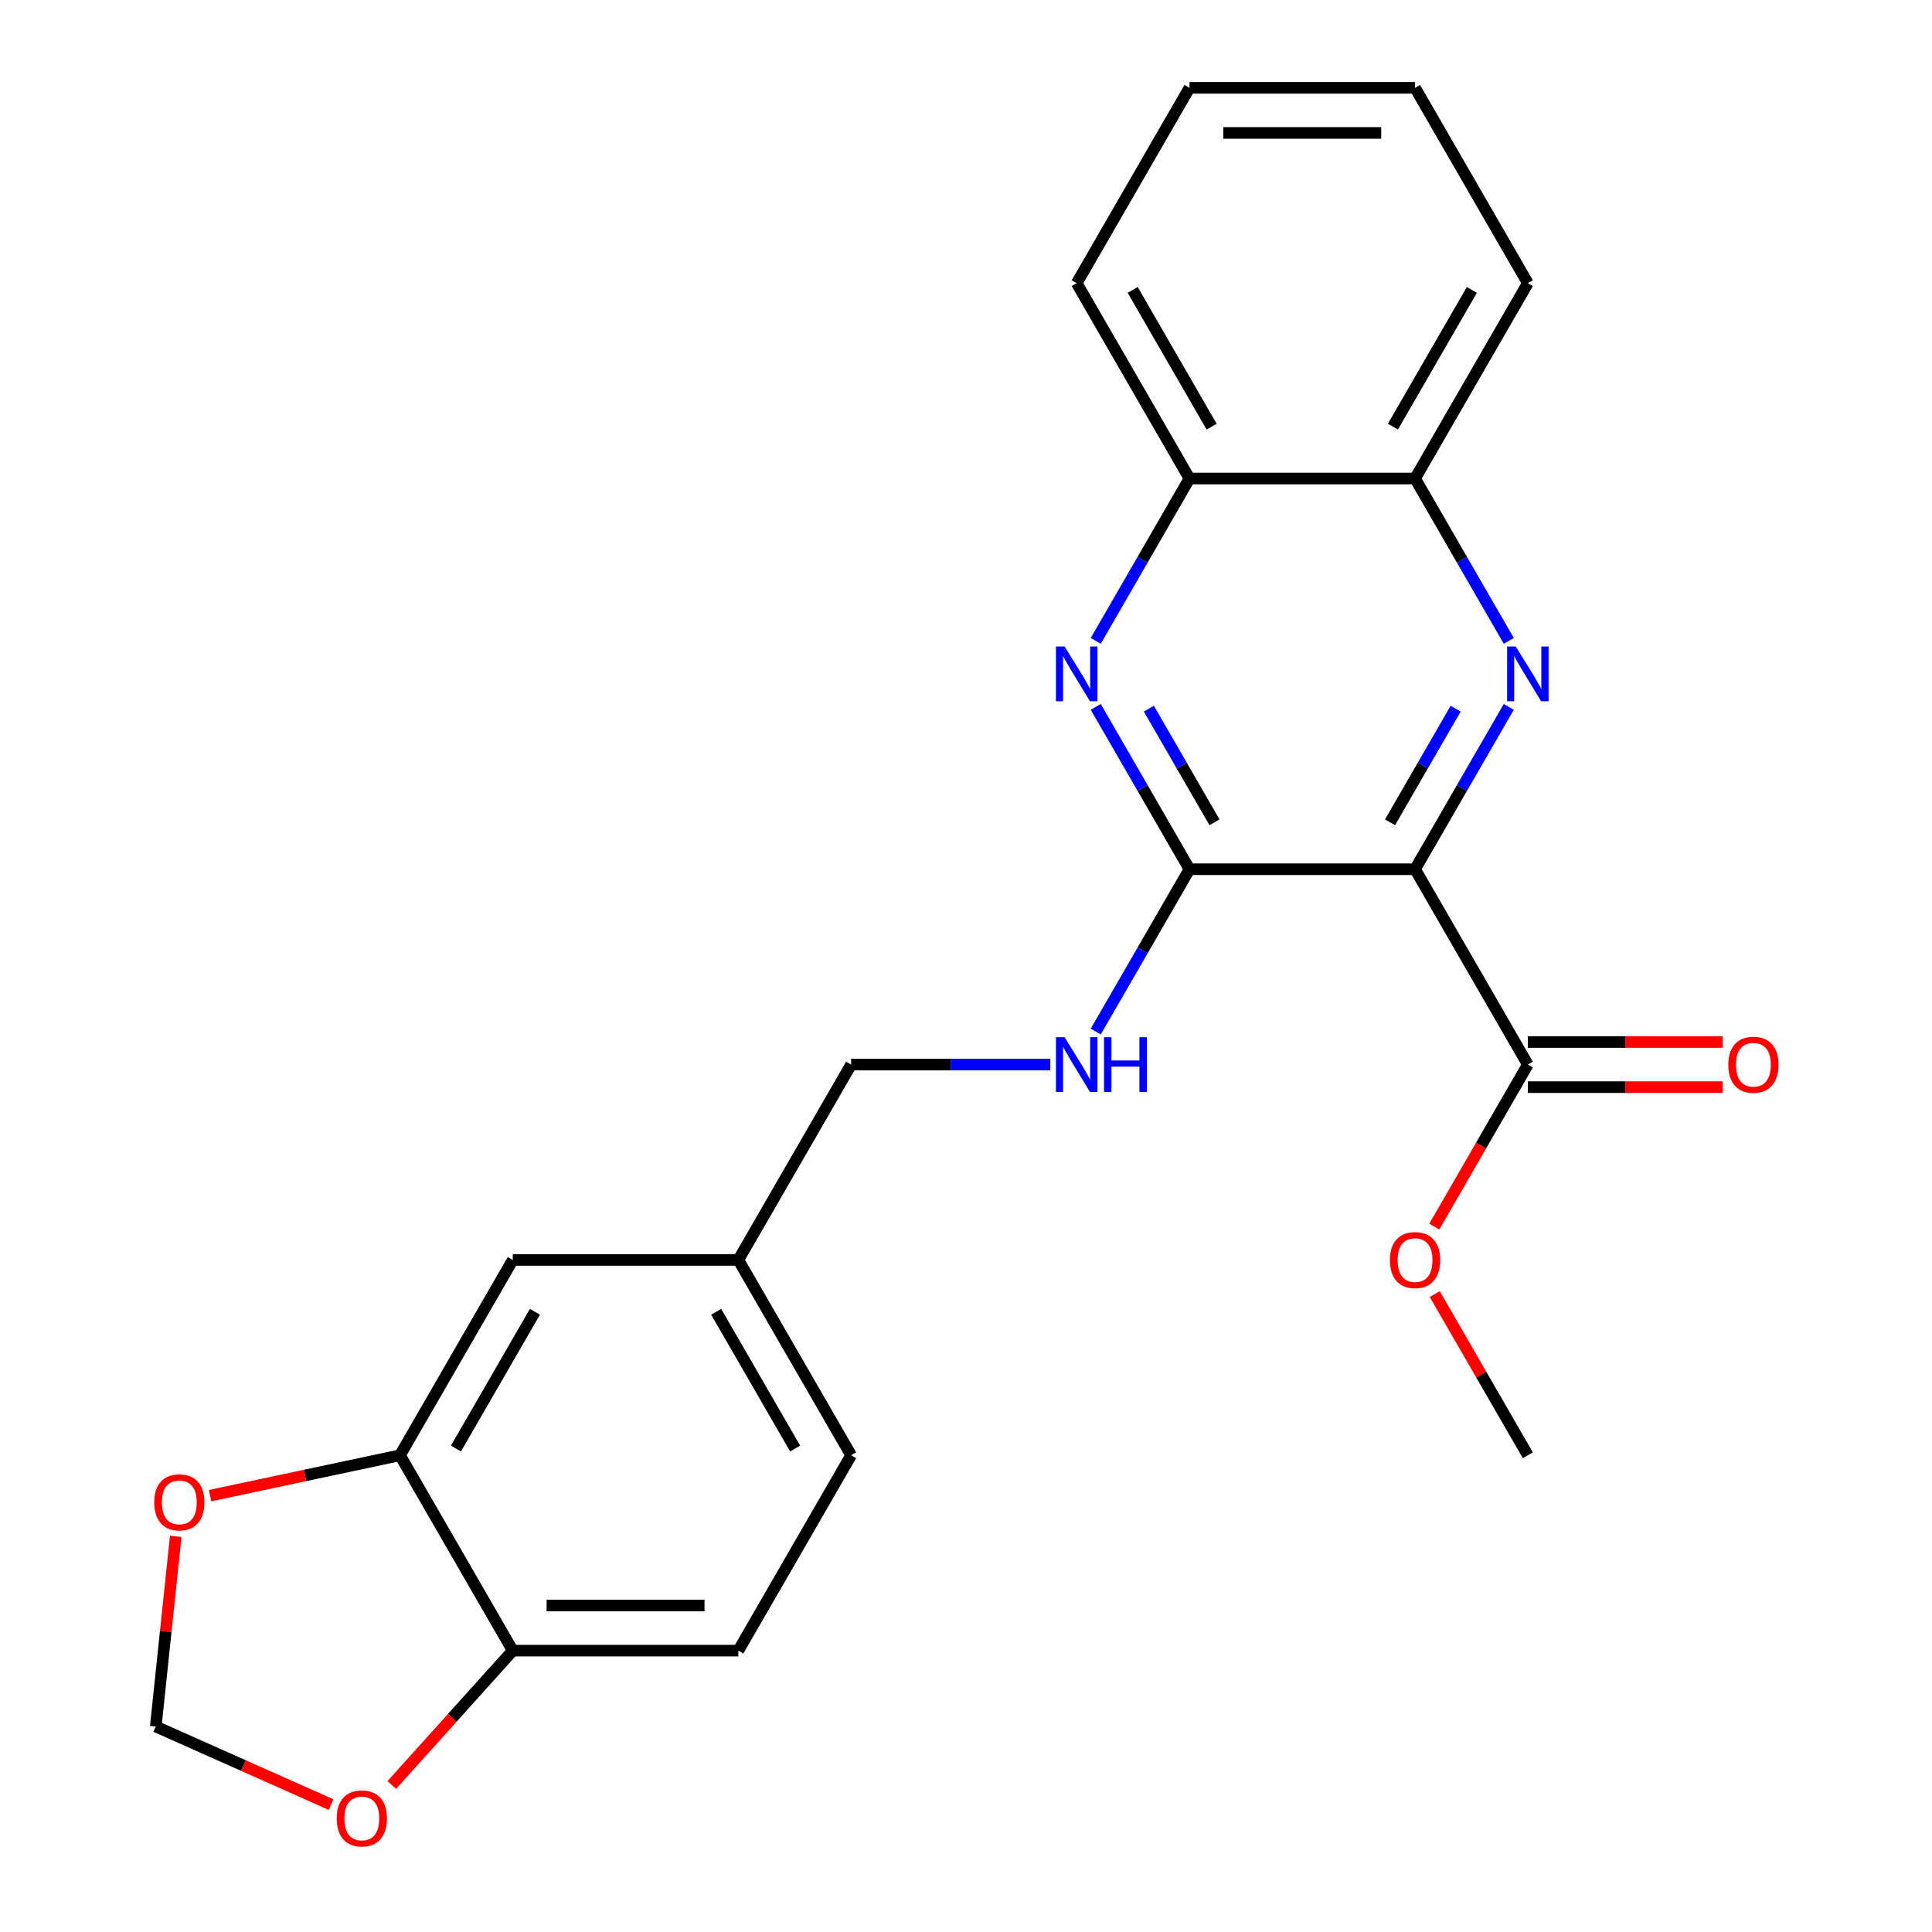 <?xml version='1.0' encoding='iso-8859-1'?>
<svg version='1.1' baseProfile='full'
              xmlns='http://www.w3.org/2000/svg'
                      xmlns:rdkit='http://www.rdkit.org/xml'
                      xmlns:xlink='http://www.w3.org/1999/xlink'
                  xml:space='preserve'
width='1000px' height='1000px' viewBox='0 0 1000 1000'>
<!-- END OF HEADER -->
<rect style='opacity:1.0;fill:#FFFFFF;stroke:none' width='1000' height='1000' x='0' y='0'> </rect>
<path class='bond-0' d='M 732.431,449.909 L 756.689,407.892' style='fill:none;fill-rule:evenodd;stroke:#000000;stroke-width:6px;stroke-linecap:butt;stroke-linejoin:miter;stroke-opacity:1' />
<path class='bond-0' d='M 756.689,407.892 L 780.948,365.874' style='fill:none;fill-rule:evenodd;stroke:#0000FF;stroke-width:6px;stroke-linecap:butt;stroke-linejoin:miter;stroke-opacity:1' />
<path class='bond-0' d='M 719.485,425.628 L 736.467,396.216' style='fill:none;fill-rule:evenodd;stroke:#000000;stroke-width:6px;stroke-linecap:butt;stroke-linejoin:miter;stroke-opacity:1' />
<path class='bond-0' d='M 736.467,396.216 L 753.448,366.804' style='fill:none;fill-rule:evenodd;stroke:#0000FF;stroke-width:6px;stroke-linecap:butt;stroke-linejoin:miter;stroke-opacity:1' />
<path class='bond-1' d='M 732.431,449.909 L 615.675,449.909' style='fill:none;fill-rule:evenodd;stroke:#000000;stroke-width:6px;stroke-linecap:butt;stroke-linejoin:miter;stroke-opacity:1' />
<path class='bond-3' d='M 732.431,449.909 L 790.809,551.023' style='fill:none;fill-rule:evenodd;stroke:#000000;stroke-width:6px;stroke-linecap:butt;stroke-linejoin:miter;stroke-opacity:1' />
<path class='bond-4' d='M 780.948,331.717 L 756.689,289.699' style='fill:none;fill-rule:evenodd;stroke:#0000FF;stroke-width:6px;stroke-linecap:butt;stroke-linejoin:miter;stroke-opacity:1' />
<path class='bond-4' d='M 756.689,289.699 L 732.431,247.682' style='fill:none;fill-rule:evenodd;stroke:#000000;stroke-width:6px;stroke-linecap:butt;stroke-linejoin:miter;stroke-opacity:1' />
<path class='bond-2' d='M 615.675,449.909 L 591.416,407.892' style='fill:none;fill-rule:evenodd;stroke:#000000;stroke-width:6px;stroke-linecap:butt;stroke-linejoin:miter;stroke-opacity:1' />
<path class='bond-2' d='M 591.416,407.892 L 567.157,365.874' style='fill:none;fill-rule:evenodd;stroke:#0000FF;stroke-width:6px;stroke-linecap:butt;stroke-linejoin:miter;stroke-opacity:1' />
<path class='bond-2' d='M 628.62,425.628 L 611.639,396.216' style='fill:none;fill-rule:evenodd;stroke:#000000;stroke-width:6px;stroke-linecap:butt;stroke-linejoin:miter;stroke-opacity:1' />
<path class='bond-2' d='M 611.639,396.216 L 594.657,366.804' style='fill:none;fill-rule:evenodd;stroke:#0000FF;stroke-width:6px;stroke-linecap:butt;stroke-linejoin:miter;stroke-opacity:1' />
<path class='bond-5' d='M 615.675,449.909 L 591.416,491.926' style='fill:none;fill-rule:evenodd;stroke:#000000;stroke-width:6px;stroke-linecap:butt;stroke-linejoin:miter;stroke-opacity:1' />
<path class='bond-5' d='M 591.416,491.926 L 567.157,533.944' style='fill:none;fill-rule:evenodd;stroke:#0000FF;stroke-width:6px;stroke-linecap:butt;stroke-linejoin:miter;stroke-opacity:1' />
<path class='bond-7' d='M 567.157,331.717 L 591.416,289.699' style='fill:none;fill-rule:evenodd;stroke:#0000FF;stroke-width:6px;stroke-linecap:butt;stroke-linejoin:miter;stroke-opacity:1' />
<path class='bond-7' d='M 591.416,289.699 L 615.675,247.682' style='fill:none;fill-rule:evenodd;stroke:#000000;stroke-width:6px;stroke-linecap:butt;stroke-linejoin:miter;stroke-opacity:1' />
<path class='bond-13' d='M 790.809,562.698 L 841.227,562.698' style='fill:none;fill-rule:evenodd;stroke:#000000;stroke-width:6px;stroke-linecap:butt;stroke-linejoin:miter;stroke-opacity:1' />
<path class='bond-13' d='M 841.227,562.698 L 891.646,562.698' style='fill:none;fill-rule:evenodd;stroke:#FF0000;stroke-width:6px;stroke-linecap:butt;stroke-linejoin:miter;stroke-opacity:1' />
<path class='bond-13' d='M 790.809,539.347 L 841.227,539.347' style='fill:none;fill-rule:evenodd;stroke:#000000;stroke-width:6px;stroke-linecap:butt;stroke-linejoin:miter;stroke-opacity:1' />
<path class='bond-13' d='M 841.227,539.347 L 891.646,539.347' style='fill:none;fill-rule:evenodd;stroke:#FF0000;stroke-width:6px;stroke-linecap:butt;stroke-linejoin:miter;stroke-opacity:1' />
<path class='bond-17' d='M 790.809,551.023 L 766.596,592.96' style='fill:none;fill-rule:evenodd;stroke:#000000;stroke-width:6px;stroke-linecap:butt;stroke-linejoin:miter;stroke-opacity:1' />
<path class='bond-17' d='M 766.596,592.96 L 742.383,634.897' style='fill:none;fill-rule:evenodd;stroke:#FF0000;stroke-width:6px;stroke-linecap:butt;stroke-linejoin:miter;stroke-opacity:1' />
<path class='bond-19' d='M 732.431,247.682 L 790.809,146.568' style='fill:none;fill-rule:evenodd;stroke:#000000;stroke-width:6px;stroke-linecap:butt;stroke-linejoin:miter;stroke-opacity:1' />
<path class='bond-19' d='M 720.965,220.839 L 761.829,150.06' style='fill:none;fill-rule:evenodd;stroke:#000000;stroke-width:6px;stroke-linecap:butt;stroke-linejoin:miter;stroke-opacity:1' />
<path class='bond-24' d='M 732.431,247.682 L 615.675,247.682' style='fill:none;fill-rule:evenodd;stroke:#000000;stroke-width:6px;stroke-linecap:butt;stroke-linejoin:miter;stroke-opacity:1' />
<path class='bond-16' d='M 543.638,551.023 L 492.089,551.023' style='fill:none;fill-rule:evenodd;stroke:#0000FF;stroke-width:6px;stroke-linecap:butt;stroke-linejoin:miter;stroke-opacity:1' />
<path class='bond-16' d='M 492.089,551.023 L 440.541,551.023' style='fill:none;fill-rule:evenodd;stroke:#000000;stroke-width:6px;stroke-linecap:butt;stroke-linejoin:miter;stroke-opacity:1' />
<path class='bond-6' d='M 207.029,753.25 L 265.407,652.136' style='fill:none;fill-rule:evenodd;stroke:#000000;stroke-width:6px;stroke-linecap:butt;stroke-linejoin:miter;stroke-opacity:1' />
<path class='bond-6' d='M 236.008,749.758 L 276.873,678.979' style='fill:none;fill-rule:evenodd;stroke:#000000;stroke-width:6px;stroke-linecap:butt;stroke-linejoin:miter;stroke-opacity:1' />
<path class='bond-9' d='M 207.029,753.25 L 157.886,763.696' style='fill:none;fill-rule:evenodd;stroke:#000000;stroke-width:6px;stroke-linecap:butt;stroke-linejoin:miter;stroke-opacity:1' />
<path class='bond-9' d='M 157.886,763.696 L 108.743,774.141' style='fill:none;fill-rule:evenodd;stroke:#FF0000;stroke-width:6px;stroke-linecap:butt;stroke-linejoin:miter;stroke-opacity:1' />
<path class='bond-26' d='M 207.029,753.25 L 265.407,854.364' style='fill:none;fill-rule:evenodd;stroke:#000000;stroke-width:6px;stroke-linecap:butt;stroke-linejoin:miter;stroke-opacity:1' />
<path class='bond-20' d='M 615.675,247.682 L 557.297,146.568' style='fill:none;fill-rule:evenodd;stroke:#000000;stroke-width:6px;stroke-linecap:butt;stroke-linejoin:miter;stroke-opacity:1' />
<path class='bond-20' d='M 627.141,220.839 L 586.276,150.06' style='fill:none;fill-rule:evenodd;stroke:#000000;stroke-width:6px;stroke-linecap:butt;stroke-linejoin:miter;stroke-opacity:1' />
<path class='bond-8' d='M 265.407,854.364 L 382.163,854.364' style='fill:none;fill-rule:evenodd;stroke:#000000;stroke-width:6px;stroke-linecap:butt;stroke-linejoin:miter;stroke-opacity:1' />
<path class='bond-8' d='M 282.92,831.012 L 364.649,831.012' style='fill:none;fill-rule:evenodd;stroke:#000000;stroke-width:6px;stroke-linecap:butt;stroke-linejoin:miter;stroke-opacity:1' />
<path class='bond-10' d='M 265.407,854.364 L 234.105,889.127' style='fill:none;fill-rule:evenodd;stroke:#000000;stroke-width:6px;stroke-linecap:butt;stroke-linejoin:miter;stroke-opacity:1' />
<path class='bond-10' d='M 234.105,889.127 L 202.804,923.891' style='fill:none;fill-rule:evenodd;stroke:#FF0000;stroke-width:6px;stroke-linecap:butt;stroke-linejoin:miter;stroke-opacity:1' />
<path class='bond-11' d='M 90.966,795.204 L 85.793,844.422' style='fill:none;fill-rule:evenodd;stroke:#FF0000;stroke-width:6px;stroke-linecap:butt;stroke-linejoin:miter;stroke-opacity:1' />
<path class='bond-11' d='M 85.793,844.422 L 80.62,893.641' style='fill:none;fill-rule:evenodd;stroke:#000000;stroke-width:6px;stroke-linecap:butt;stroke-linejoin:miter;stroke-opacity:1' />
<path class='bond-27' d='M 171.363,934.043 L 125.991,913.842' style='fill:none;fill-rule:evenodd;stroke:#FF0000;stroke-width:6px;stroke-linecap:butt;stroke-linejoin:miter;stroke-opacity:1' />
<path class='bond-27' d='M 125.991,913.842 L 80.62,893.641' style='fill:none;fill-rule:evenodd;stroke:#000000;stroke-width:6px;stroke-linecap:butt;stroke-linejoin:miter;stroke-opacity:1' />
<path class='bond-12' d='M 265.407,652.136 L 382.163,652.136' style='fill:none;fill-rule:evenodd;stroke:#000000;stroke-width:6px;stroke-linecap:butt;stroke-linejoin:miter;stroke-opacity:1' />
<path class='bond-14' d='M 382.163,854.364 L 440.541,753.25' style='fill:none;fill-rule:evenodd;stroke:#000000;stroke-width:6px;stroke-linecap:butt;stroke-linejoin:miter;stroke-opacity:1' />
<path class='bond-15' d='M 382.163,652.136 L 440.541,551.023' style='fill:none;fill-rule:evenodd;stroke:#000000;stroke-width:6px;stroke-linecap:butt;stroke-linejoin:miter;stroke-opacity:1' />
<path class='bond-18' d='M 382.163,652.136 L 440.541,753.25' style='fill:none;fill-rule:evenodd;stroke:#000000;stroke-width:6px;stroke-linecap:butt;stroke-linejoin:miter;stroke-opacity:1' />
<path class='bond-18' d='M 370.697,678.979 L 411.561,749.758' style='fill:none;fill-rule:evenodd;stroke:#000000;stroke-width:6px;stroke-linecap:butt;stroke-linejoin:miter;stroke-opacity:1' />
<path class='bond-21' d='M 742.637,669.815 L 766.723,711.533' style='fill:none;fill-rule:evenodd;stroke:#FF0000;stroke-width:6px;stroke-linecap:butt;stroke-linejoin:miter;stroke-opacity:1' />
<path class='bond-21' d='M 766.723,711.533 L 790.809,753.25' style='fill:none;fill-rule:evenodd;stroke:#000000;stroke-width:6px;stroke-linecap:butt;stroke-linejoin:miter;stroke-opacity:1' />
<path class='bond-23' d='M 790.809,146.568 L 732.431,45.455' style='fill:none;fill-rule:evenodd;stroke:#000000;stroke-width:6px;stroke-linecap:butt;stroke-linejoin:miter;stroke-opacity:1' />
<path class='bond-22' d='M 557.297,146.568 L 615.675,45.455' style='fill:none;fill-rule:evenodd;stroke:#000000;stroke-width:6px;stroke-linecap:butt;stroke-linejoin:miter;stroke-opacity:1' />
<path class='bond-25' d='M 615.675,45.455 L 732.431,45.455' style='fill:none;fill-rule:evenodd;stroke:#000000;stroke-width:6px;stroke-linecap:butt;stroke-linejoin:miter;stroke-opacity:1' />
<path class='bond-25' d='M 633.188,68.806 L 714.917,68.806' style='fill:none;fill-rule:evenodd;stroke:#000000;stroke-width:6px;stroke-linecap:butt;stroke-linejoin:miter;stroke-opacity:1' />
<path  class='atom-1' d='M 784.549 334.635
L 793.829 349.635
Q 794.749 351.115, 796.229 353.795
Q 797.709 356.475, 797.789 356.635
L 797.789 334.635
L 801.549 334.635
L 801.549 362.955
L 797.669 362.955
L 787.709 346.555
Q 786.549 344.635, 785.309 342.435
Q 784.109 340.235, 783.749 339.555
L 783.749 362.955
L 780.069 362.955
L 780.069 334.635
L 784.549 334.635
' fill='#0000FF'/>
<path  class='atom-3' d='M 551.037 334.635
L 560.317 349.635
Q 561.237 351.115, 562.717 353.795
Q 564.197 356.475, 564.277 356.635
L 564.277 334.635
L 568.037 334.635
L 568.037 362.955
L 564.157 362.955
L 554.197 346.555
Q 553.037 344.635, 551.797 342.435
Q 550.597 340.235, 550.237 339.555
L 550.237 362.955
L 546.557 362.955
L 546.557 334.635
L 551.037 334.635
' fill='#0000FF'/>
<path  class='atom-6' d='M 551.037 536.863
L 560.317 551.863
Q 561.237 553.343, 562.717 556.023
Q 564.197 558.703, 564.277 558.863
L 564.277 536.863
L 568.037 536.863
L 568.037 565.183
L 564.157 565.183
L 554.197 548.783
Q 553.037 546.863, 551.797 544.663
Q 550.597 542.463, 550.237 541.783
L 550.237 565.183
L 546.557 565.183
L 546.557 536.863
L 551.037 536.863
' fill='#0000FF'/>
<path  class='atom-6' d='M 571.437 536.863
L 575.277 536.863
L 575.277 548.903
L 589.757 548.903
L 589.757 536.863
L 593.597 536.863
L 593.597 565.183
L 589.757 565.183
L 589.757 552.103
L 575.277 552.103
L 575.277 565.183
L 571.437 565.183
L 571.437 536.863
' fill='#0000FF'/>
<path  class='atom-10' d='M 79.824 777.605
Q 79.824 770.805, 83.184 767.005
Q 86.544 763.205, 92.824 763.205
Q 99.104 763.205, 102.464 767.005
Q 105.824 770.805, 105.824 777.605
Q 105.824 784.485, 102.424 788.405
Q 99.024 792.285, 92.824 792.285
Q 86.584 792.285, 83.184 788.405
Q 79.824 784.525, 79.824 777.605
M 92.824 789.085
Q 97.144 789.085, 99.464 786.205
Q 101.824 783.285, 101.824 777.605
Q 101.824 772.045, 99.464 769.245
Q 97.144 766.405, 92.824 766.405
Q 88.504 766.405, 86.144 769.205
Q 83.824 772.005, 83.824 777.605
Q 83.824 783.325, 86.144 786.205
Q 88.504 789.085, 92.824 789.085
' fill='#FF0000'/>
<path  class='atom-11' d='M 174.282 941.21
Q 174.282 934.41, 177.642 930.61
Q 181.002 926.81, 187.282 926.81
Q 193.562 926.81, 196.922 930.61
Q 200.282 934.41, 200.282 941.21
Q 200.282 948.09, 196.882 952.01
Q 193.482 955.89, 187.282 955.89
Q 181.042 955.89, 177.642 952.01
Q 174.282 948.13, 174.282 941.21
M 187.282 952.69
Q 191.602 952.69, 193.922 949.81
Q 196.282 946.89, 196.282 941.21
Q 196.282 935.65, 193.922 932.85
Q 191.602 930.01, 187.282 930.01
Q 182.962 930.01, 180.602 932.81
Q 178.282 935.61, 178.282 941.21
Q 178.282 946.93, 180.602 949.81
Q 182.962 952.69, 187.282 952.69
' fill='#FF0000'/>
<path  class='atom-14' d='M 894.564 551.103
Q 894.564 544.303, 897.924 540.503
Q 901.284 536.703, 907.564 536.703
Q 913.844 536.703, 917.204 540.503
Q 920.564 544.303, 920.564 551.103
Q 920.564 557.983, 917.164 561.903
Q 913.764 565.783, 907.564 565.783
Q 901.324 565.783, 897.924 561.903
Q 894.564 558.023, 894.564 551.103
M 907.564 562.583
Q 911.884 562.583, 914.204 559.703
Q 916.564 556.783, 916.564 551.103
Q 916.564 545.543, 914.204 542.743
Q 911.884 539.903, 907.564 539.903
Q 903.244 539.903, 900.884 542.703
Q 898.564 545.503, 898.564 551.103
Q 898.564 556.823, 900.884 559.703
Q 903.244 562.583, 907.564 562.583
' fill='#FF0000'/>
<path  class='atom-18' d='M 719.431 652.216
Q 719.431 645.416, 722.791 641.616
Q 726.151 637.816, 732.431 637.816
Q 738.711 637.816, 742.071 641.616
Q 745.431 645.416, 745.431 652.216
Q 745.431 659.096, 742.031 663.016
Q 738.631 666.896, 732.431 666.896
Q 726.191 666.896, 722.791 663.016
Q 719.431 659.136, 719.431 652.216
M 732.431 663.696
Q 736.751 663.696, 739.071 660.816
Q 741.431 657.896, 741.431 652.216
Q 741.431 646.656, 739.071 643.856
Q 736.751 641.016, 732.431 641.016
Q 728.111 641.016, 725.751 643.816
Q 723.431 646.616, 723.431 652.216
Q 723.431 657.936, 725.751 660.816
Q 728.111 663.696, 732.431 663.696
' fill='#FF0000'/>
</svg>
